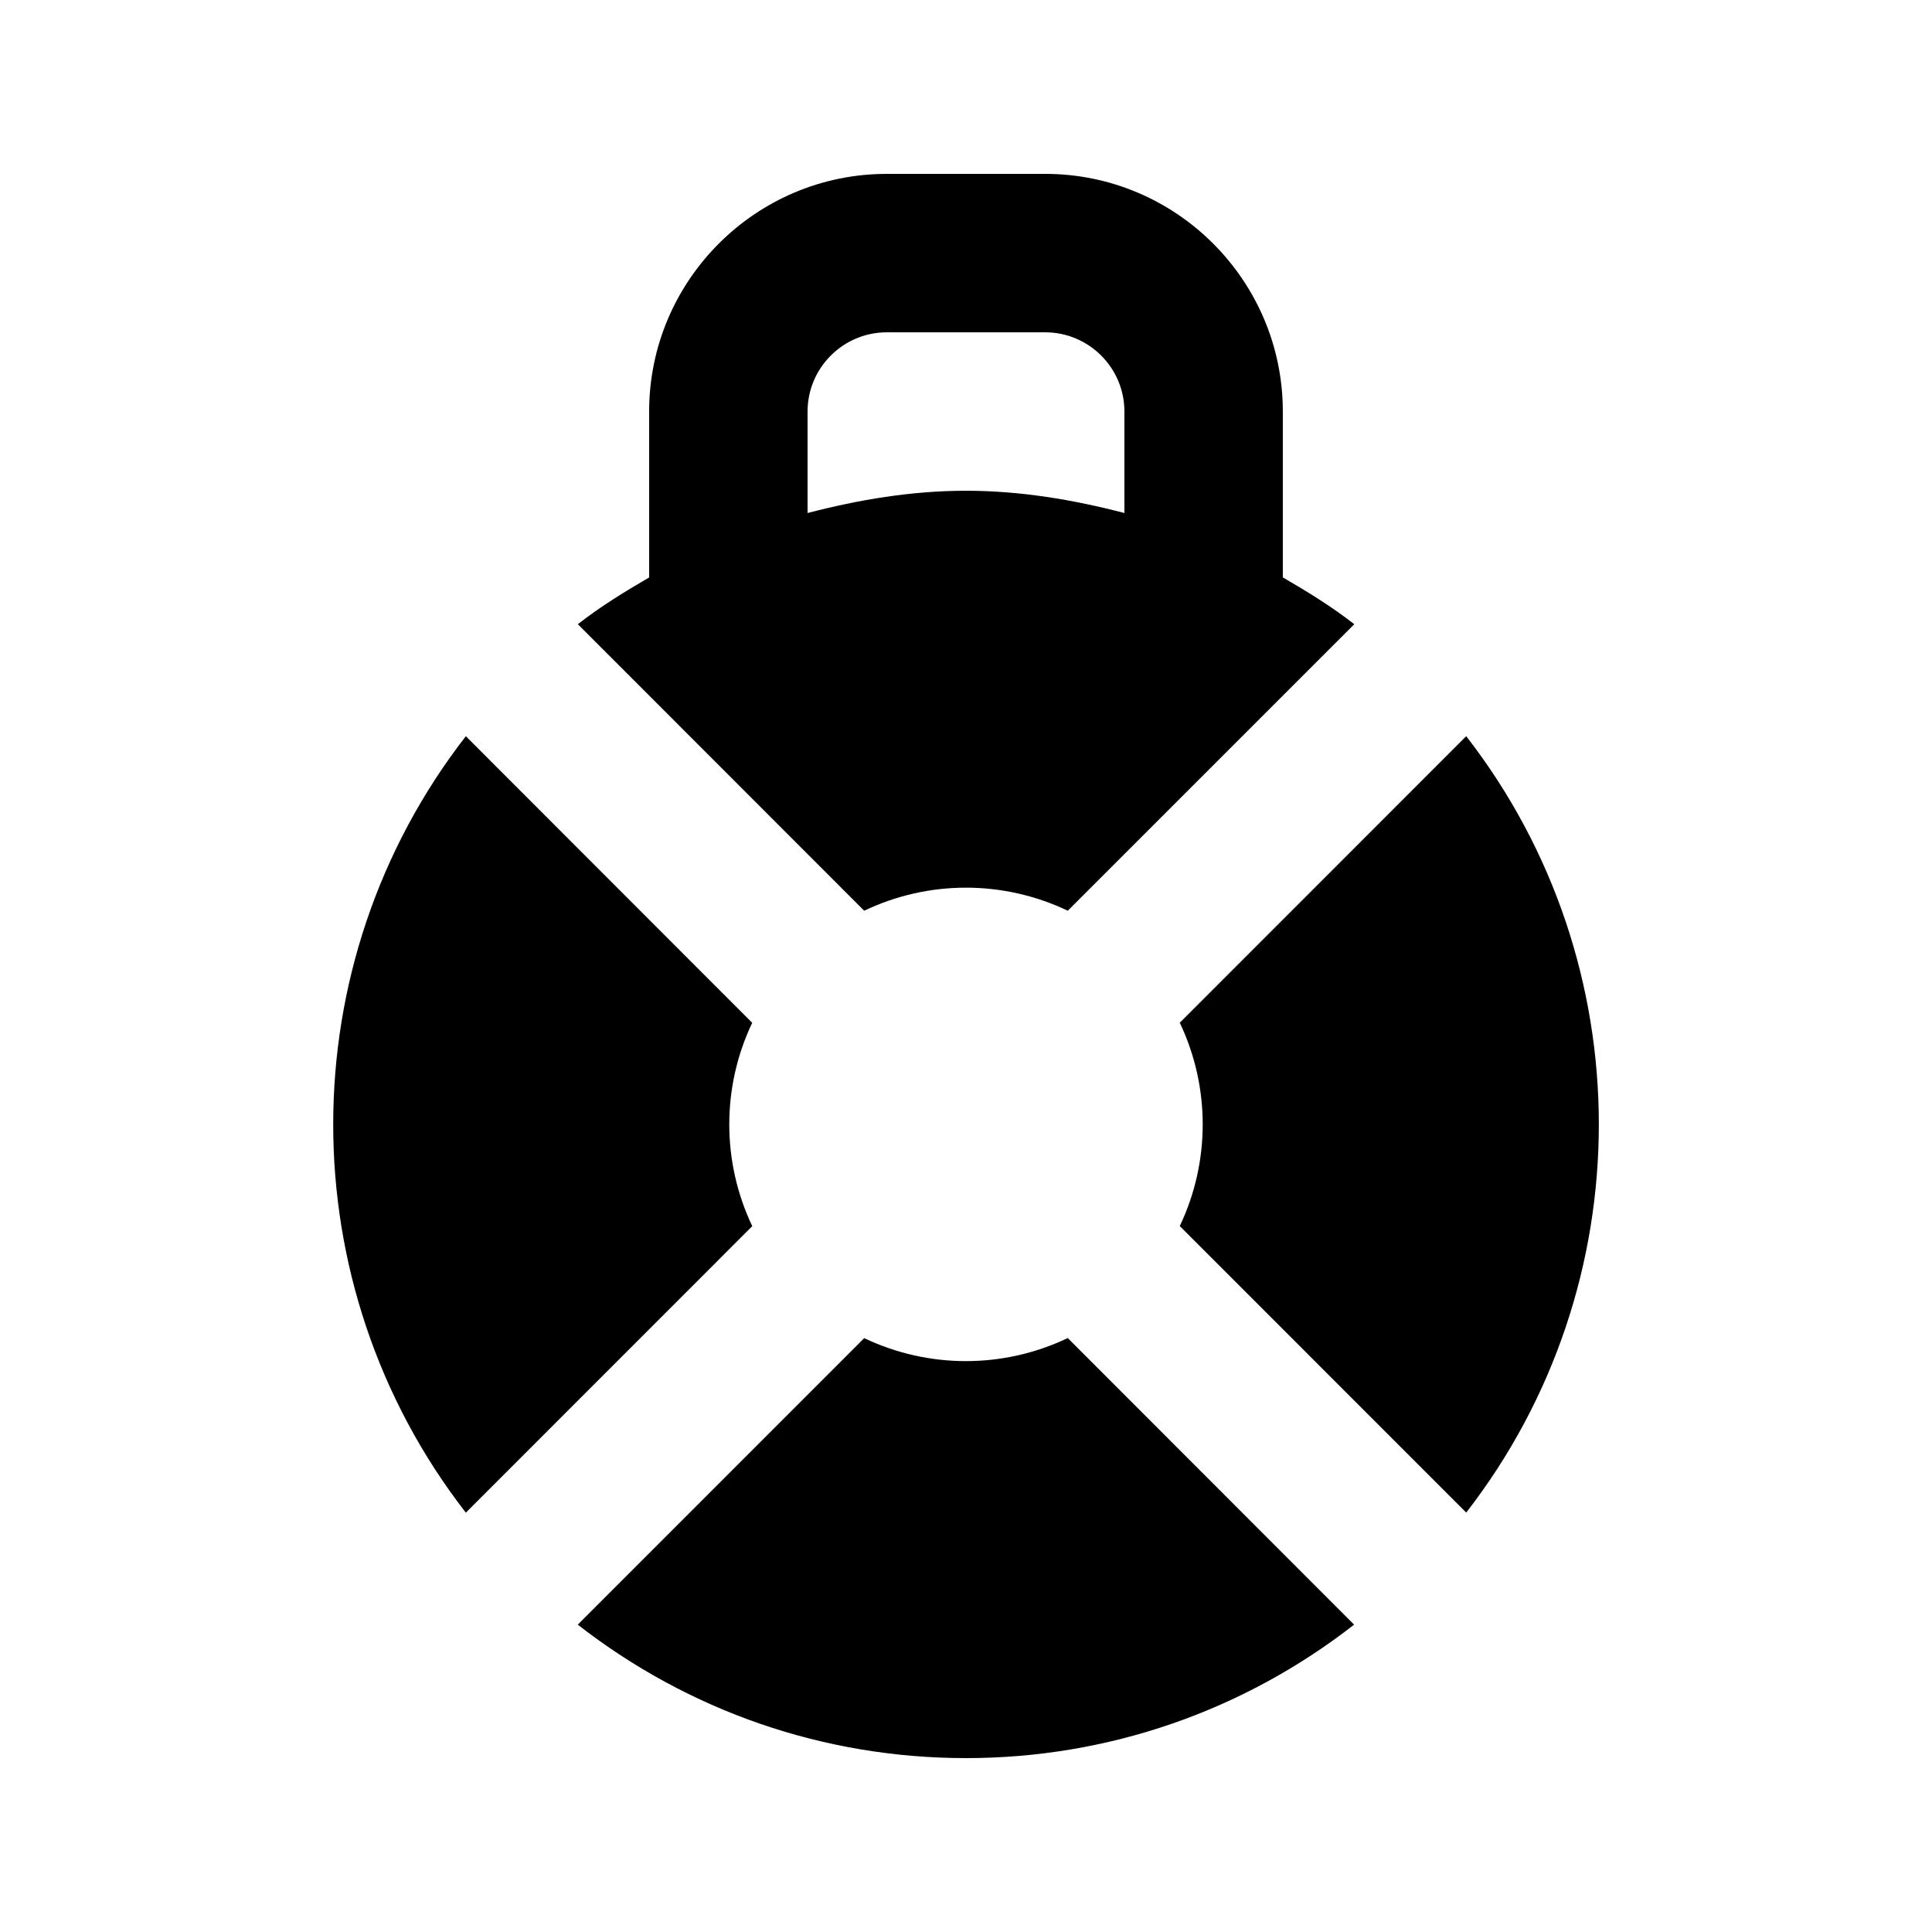 <?xml version="1.0" encoding="UTF-8"?>
<!-- Uploaded to: SVG Repo, www.svgrepo.com, Generator: SVG Repo Mixer Tools -->
<svg fill="#000000" width="800px" height="800px" version="1.1" viewBox="144 144 512 512" xmlns="http://www.w3.org/2000/svg">
 <g>
  <path d="m426.97 385.35 75.93-75.93c-6.004-4.68-12.43-8.629-18.938-12.406v-43.957c0-34.723-28.254-62.977-62.977-62.977h-41.984c-34.719 0-62.973 28.254-62.973 62.977v43.977c-6.488 3.777-12.91 7.703-18.895 12.387l75.887 75.93c17.066-8.148 36.863-8.148 53.949 0zm-68.957-132.29c0-11.586 9.426-20.992 20.992-20.992h41.984c11.566 0 20.992 9.406 20.992 20.992v26.891c-13.582-3.527-27.543-5.898-41.984-5.898s-28.402 2.371-41.984 5.898z"/>
  <path d="m532.56 339.1-75.906 75.93c8.102 17.047 8.102 36.84 0 53.887l75.906 75.93c46.855-60.336 46.875-145.39 0-205.75z"/>
  <path d="m373.02 498.62-75.906 75.93c29.324 22.836 65.094 35.367 102.88 35.367 37.766 0 73.555-12.531 102.86-35.371l-75.887-75.949c-17.066 8.145-36.883 8.145-53.949 0.023z"/>
  <path d="m343.34 415.05-75.887-75.949c-46.855 60.332-46.875 145.41 0 205.77l75.906-75.93c-8.121-17.066-8.121-36.844-0.02-53.887z"/>
 </g>
</svg>